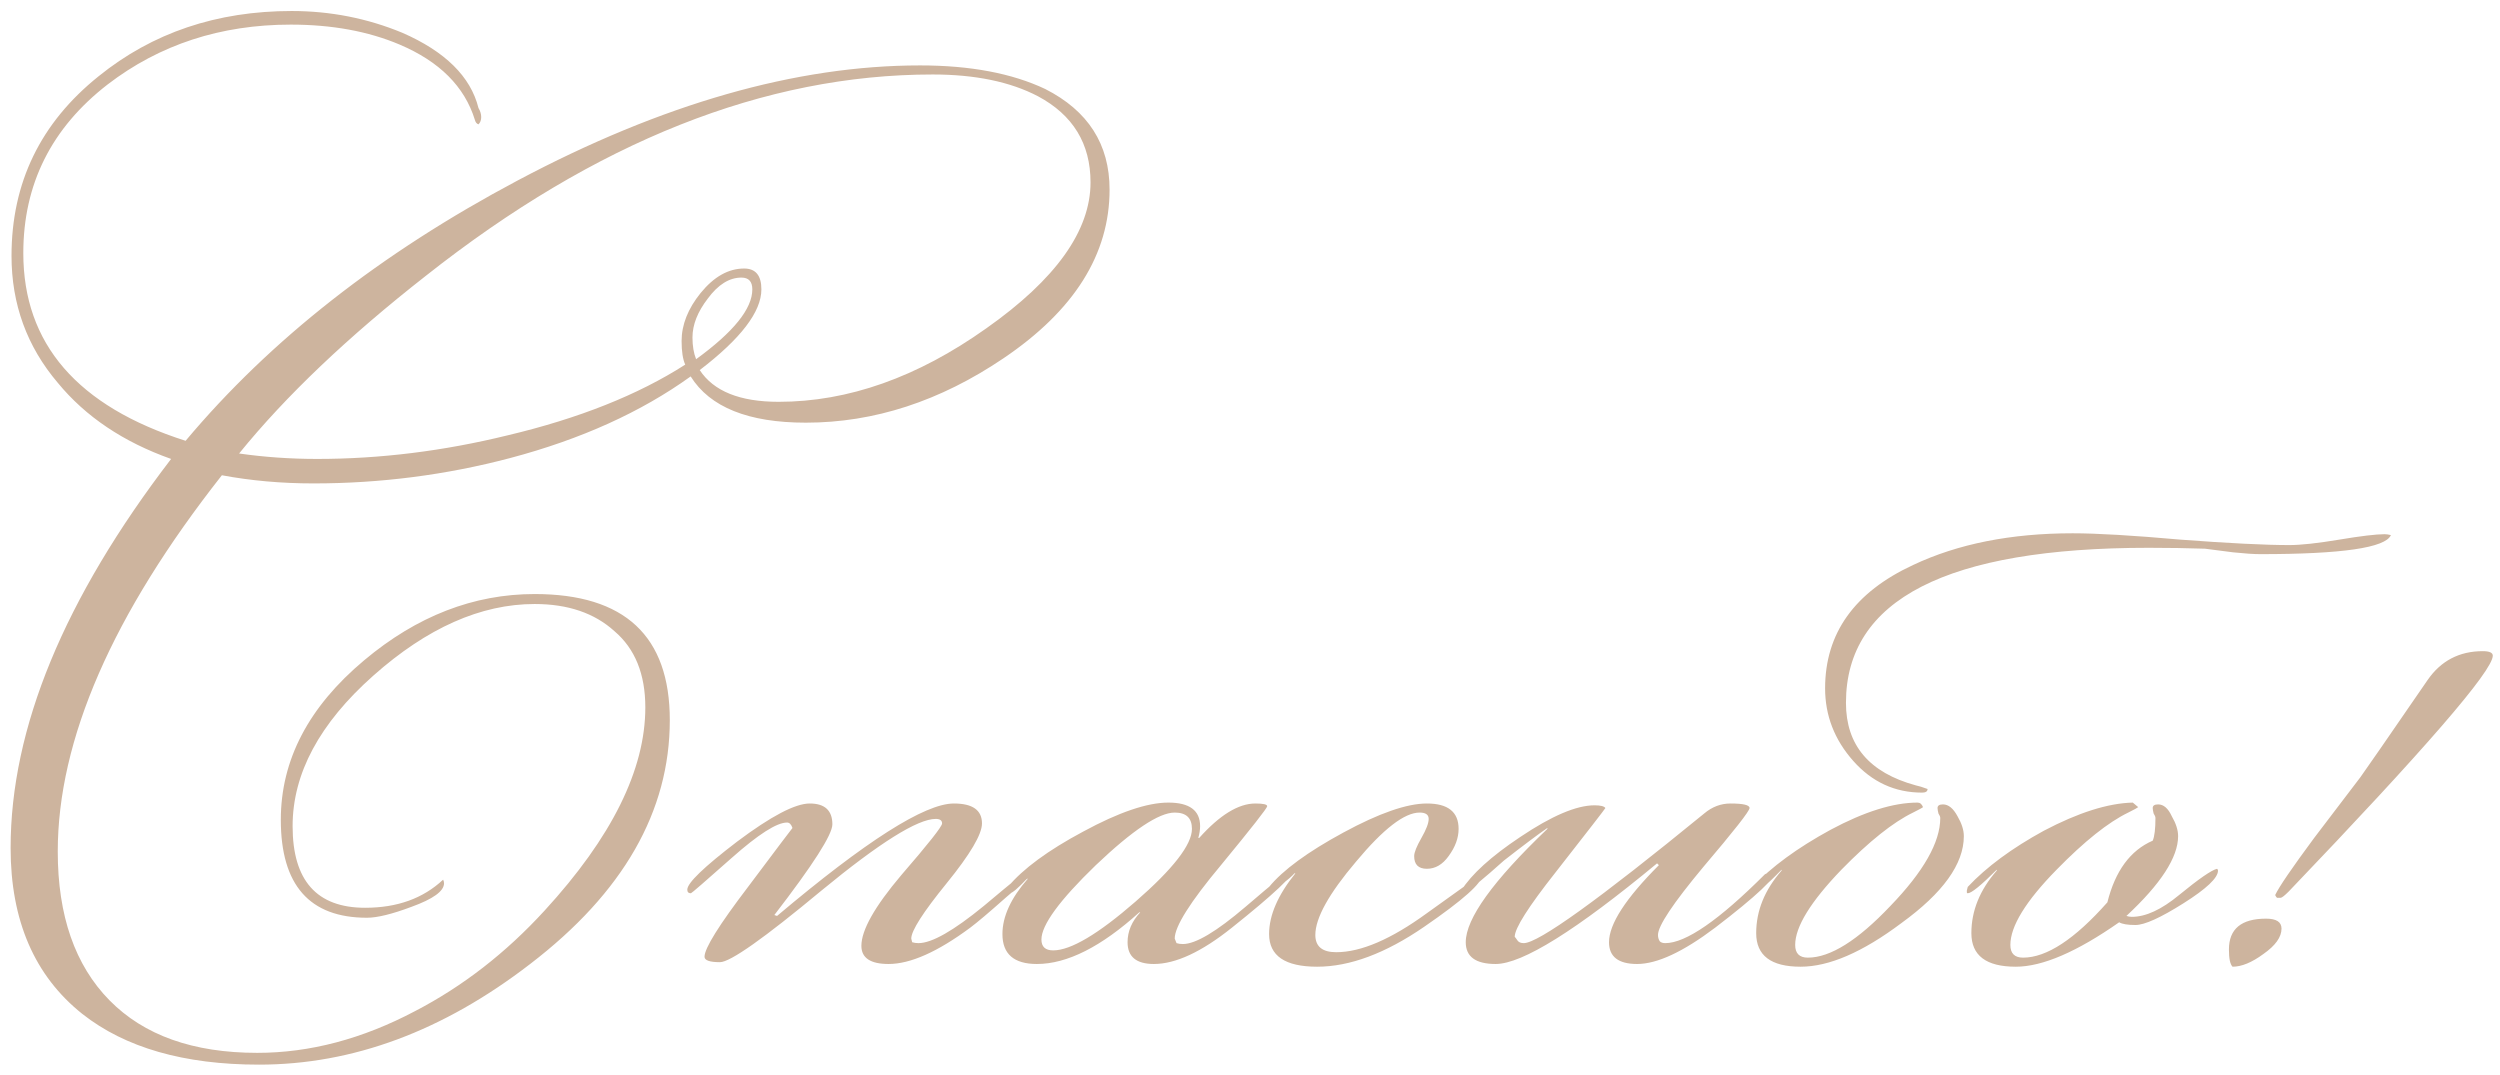 <?xml version="1.0" encoding="UTF-8"?> <svg xmlns="http://www.w3.org/2000/svg" width="193" height="83" viewBox="0 0 193 83" fill="none"> <path d="M85.659 14.64C85.659 19.633 82.929 23.973 77.469 27.66C72.569 30.973 67.482 32.63 62.209 32.63C57.776 32.63 54.812 31.44 53.319 29.06C49.492 31.813 44.849 33.913 39.389 35.36C34.442 36.667 29.379 37.32 24.199 37.32C21.726 37.32 19.369 37.11 17.129 36.69C8.682 47.423 4.459 57.107 4.459 65.74C4.459 70.687 5.789 74.513 8.449 77.22C11.109 79.927 14.912 81.28 19.859 81.28C23.919 81.28 27.979 80.207 32.039 78.06C35.726 76.147 39.062 73.557 42.049 70.29C47.229 64.643 49.819 59.417 49.819 54.61C49.819 52.043 49.026 50.083 47.439 48.73C45.899 47.33 43.846 46.63 41.279 46.63C37.126 46.63 32.972 48.473 28.819 52.16C24.666 55.847 22.589 59.72 22.589 63.78C22.589 67.98 24.456 70.08 28.189 70.08C30.662 70.08 32.669 69.357 34.209 67.91C34.256 68.003 34.279 68.097 34.279 68.19C34.279 68.797 33.439 69.403 31.759 70.01C30.266 70.57 29.122 70.85 28.329 70.85C23.896 70.85 21.679 68.33 21.679 63.29C21.679 58.67 23.826 54.563 28.119 50.97C32.179 47.563 36.566 45.86 41.279 45.86C48.232 45.86 51.709 49.103 51.709 55.59C51.709 62.637 48.116 68.913 40.929 74.42C34.209 79.6 27.232 82.19 19.999 82.19C14.212 82.19 9.662 80.883 6.349 78.27C2.662 75.33 0.819 71.06 0.819 65.46C0.819 56.22 4.949 46.21 13.209 35.43C9.522 34.123 6.606 32.163 4.459 29.55C2.079 26.75 0.889 23.483 0.889 19.75C0.889 14.103 3.129 9.483 7.609 5.89C11.762 2.53 16.732 0.85 22.519 0.85C25.506 0.85 28.352 1.41 31.059 2.53C34.372 3.977 36.332 5.913 36.939 8.34C37.079 8.573 37.149 8.807 37.149 9.04C37.149 9.273 37.079 9.46 36.939 9.6C36.799 9.553 36.706 9.437 36.659 9.25C35.866 6.683 33.929 4.747 30.849 3.44C28.422 2.413 25.622 1.9 22.449 1.9C17.036 1.9 12.322 3.44 8.309 6.52C3.969 9.88 1.799 14.22 1.799 19.54C1.799 26.54 5.976 31.37 14.329 34.03C20.862 26.237 29.402 19.54 39.949 13.94C51.102 8.013 61.462 5.05 71.029 5.05C74.902 5.05 78.122 5.657 80.689 6.87C84.002 8.55 85.659 11.14 85.659 14.64ZM58.079 22.34C58.079 21.733 57.799 21.43 57.239 21.43C56.306 21.43 55.442 21.967 54.649 23.04C53.856 24.067 53.459 25.07 53.459 26.05C53.459 26.703 53.552 27.263 53.739 27.73C56.632 25.63 58.079 23.833 58.079 22.34ZM84.189 14.08C84.189 11.093 82.836 8.877 80.129 7.43C77.982 6.31 75.276 5.75 72.009 5.75C59.036 5.75 45.992 10.93 32.879 21.29C26.859 26.003 22.052 30.577 18.459 35.01C20.419 35.29 22.426 35.43 24.479 35.43C29.332 35.43 34.232 34.823 39.179 33.61C44.686 32.303 49.259 30.483 52.899 28.15C52.712 27.73 52.619 27.123 52.619 26.33C52.619 25.07 53.109 23.833 54.089 22.62C55.116 21.36 56.236 20.73 57.449 20.73C58.336 20.73 58.779 21.267 58.779 22.34C58.779 24.067 57.192 26.143 54.019 28.57C55.092 30.203 57.122 31.02 60.109 31.02C65.476 31.02 70.819 29.13 76.139 25.35C81.506 21.57 84.189 17.813 84.189 14.08ZM79.869 67.14C79.869 67.327 79.122 68.05 77.629 69.31C76.369 70.43 75.459 71.2 74.899 71.62C72.379 73.487 70.279 74.42 68.599 74.42C67.199 74.42 66.499 73.953 66.499 73.02C66.499 71.807 67.525 69.987 69.579 67.56C71.679 65.133 72.729 63.803 72.729 63.57C72.729 63.337 72.565 63.22 72.239 63.22C70.839 63.22 67.899 65.063 63.419 68.75C58.985 72.437 56.372 74.28 55.579 74.28C54.785 74.28 54.389 74.14 54.389 73.86C54.389 73.207 55.509 71.41 57.749 68.47C59.989 65.483 61.132 63.967 61.179 63.92C61.085 63.64 60.945 63.5 60.759 63.5C59.965 63.5 58.542 64.41 56.489 66.23C54.435 68.05 53.385 68.96 53.339 68.96C53.152 68.96 53.059 68.867 53.059 68.68C53.059 68.167 54.342 66.93 56.909 64.97C59.522 63.01 61.389 62.03 62.509 62.03C63.675 62.03 64.259 62.567 64.259 63.64C64.259 64.433 62.765 66.767 59.779 70.64L59.989 70.71C66.849 64.923 71.399 62.03 73.639 62.03C75.085 62.03 75.809 62.543 75.809 63.57C75.809 64.41 74.899 65.95 73.079 68.19C71.259 70.43 70.349 71.853 70.349 72.46L70.419 72.74C70.559 72.787 70.722 72.81 70.909 72.81C71.935 72.81 73.615 71.853 75.949 69.94C78.282 67.98 79.495 67 79.589 67C79.682 67.047 79.752 67.093 79.799 67.14C79.845 67.14 79.869 67.14 79.869 67.14ZM99.928 67.07C99.928 67.537 98.318 69.053 95.098 71.62C92.765 73.487 90.758 74.42 89.078 74.42C87.725 74.42 87.048 73.86 87.048 72.74C87.048 71.9 87.375 71.13 88.028 70.43H87.958C85.018 73.09 82.381 74.42 80.048 74.42C78.275 74.42 77.388 73.65 77.388 72.11C77.388 70.757 78.041 69.333 79.348 67.84H79.278C78.578 68.587 78.135 68.96 77.948 68.96C77.855 68.96 77.785 68.937 77.738 68.89V68.75C77.738 68.75 77.761 68.657 77.808 68.47C78.975 67.07 80.911 65.647 83.618 64.2C86.371 62.707 88.565 61.96 90.198 61.96C91.831 61.96 92.648 62.567 92.648 63.78C92.648 64.06 92.601 64.363 92.508 64.69H92.578C94.165 62.917 95.611 62.03 96.918 62.03C97.525 62.03 97.828 62.1 97.828 62.24C97.828 62.38 96.638 63.897 94.258 66.79C91.878 69.637 90.688 71.527 90.688 72.46L90.828 72.81C90.968 72.857 91.131 72.88 91.318 72.88C92.298 72.88 93.908 71.923 96.148 70.01C98.435 68.05 99.671 67.047 99.858 67C99.905 67.047 99.928 67.07 99.928 67.07ZM92.018 63.99C92.018 63.15 91.575 62.73 90.688 62.73C89.475 62.73 87.445 64.083 84.598 66.79C81.798 69.497 80.398 71.41 80.398 72.53C80.398 73.09 80.701 73.37 81.308 73.37C82.661 73.37 84.785 72.11 87.678 69.59C90.571 67.07 92.018 65.203 92.018 63.99ZM114.424 67.56C114.424 68.167 112.931 69.497 109.944 71.55C106.957 73.603 104.204 74.63 101.684 74.63C99.211 74.63 97.974 73.79 97.974 72.11C97.974 70.663 98.651 69.1 100.004 67.42H99.934C99.514 67.887 98.837 68.377 97.904 68.89V68.75C97.904 68.657 97.927 68.563 97.974 68.47C99.047 67.163 100.961 65.763 103.714 64.27C106.467 62.777 108.614 62.03 110.154 62.03C111.787 62.03 112.604 62.683 112.604 63.99C112.604 64.69 112.347 65.39 111.834 66.09C111.367 66.743 110.807 67.07 110.154 67.07C109.501 67.07 109.174 66.743 109.174 66.09C109.174 65.81 109.361 65.343 109.734 64.69C110.107 64.037 110.294 63.547 110.294 63.22C110.294 62.893 110.061 62.73 109.594 62.73C108.427 62.73 106.794 63.99 104.694 66.51C102.594 68.983 101.544 70.873 101.544 72.18C101.544 73.067 102.081 73.51 103.154 73.51C105.067 73.51 107.401 72.507 110.154 70.5C112.954 68.493 114.354 67.49 114.354 67.49H114.424V67.56ZM137.166 67.14C137.166 67.7 135.58 69.193 132.406 71.62C129.933 73.487 127.926 74.42 126.386 74.42C124.94 74.42 124.216 73.86 124.216 72.74C124.216 71.34 125.5 69.357 128.066 66.79L127.926 66.65C121.673 71.83 117.52 74.42 115.466 74.42C113.926 74.42 113.156 73.86 113.156 72.74C113.156 70.92 115.256 68.003 119.456 63.99V63.92C118.71 64.433 117.59 65.273 116.096 66.44C115.536 66.953 114.696 67.677 113.576 68.61C113.296 68.797 113.063 68.89 112.876 68.89L112.806 68.75C113.6 67.49 115.116 66.113 117.356 64.62C119.783 62.987 121.696 62.17 123.096 62.17C123.563 62.17 123.843 62.24 123.936 62.38C123.89 62.473 122.606 64.13 120.086 67.35C117.986 70.01 116.936 71.667 116.936 72.32C116.983 72.367 117.053 72.46 117.146 72.6C117.24 72.74 117.403 72.81 117.636 72.81C118.756 72.81 123.4 69.473 131.566 62.8C132.173 62.287 132.85 62.03 133.596 62.03C134.576 62.03 135.066 62.147 135.066 62.38C135.066 62.613 133.876 64.13 131.496 66.93C129.163 69.73 127.996 71.48 127.996 72.18C127.996 72.367 128.043 72.53 128.136 72.67C128.23 72.763 128.37 72.81 128.556 72.81C130.143 72.81 132.71 71.037 136.256 67.49L137.166 67.07V67.14ZM184.578 41.31C184.158 42.29 180.798 42.78 174.498 42.78C173.985 42.78 173.285 42.733 172.398 42.64C171.325 42.5 170.602 42.407 170.228 42.36C168.828 42.313 167.382 42.29 165.888 42.29C150.302 42.29 142.508 46.28 142.508 54.26C142.508 57.527 144.305 59.65 147.898 60.63C148.132 60.677 148.435 60.77 148.808 60.91C148.808 61.097 148.668 61.19 148.388 61.19C146.288 61.19 144.515 60.373 143.068 58.74C141.622 57.107 140.898 55.24 140.898 53.14C140.898 48.893 143.162 45.72 147.688 43.62C151.142 41.987 155.248 41.17 160.008 41.17C161.875 41.17 164.652 41.333 168.338 41.66C172.072 41.94 174.872 42.08 176.738 42.08C177.625 42.08 178.908 41.94 180.588 41.66C182.268 41.38 183.435 41.24 184.088 41.24C184.228 41.24 184.392 41.263 184.578 41.31ZM151.608 64.55C151.608 66.697 149.998 68.937 146.778 71.27C143.792 73.51 141.202 74.63 139.008 74.63C136.722 74.63 135.578 73.767 135.578 72.04C135.578 70.313 136.232 68.703 137.538 67.21V67.14C136.372 68.353 135.625 68.96 135.298 68.96C135.298 68.96 135.275 68.937 135.228 68.89V68.75C135.228 68.75 135.252 68.657 135.298 68.47C136.745 66.93 138.752 65.46 141.318 64.06C143.932 62.66 146.172 61.96 148.038 61.96C148.225 61.96 148.365 62.077 148.458 62.31C148.412 62.357 148.155 62.497 147.688 62.73C146.148 63.477 144.305 64.947 142.158 67.14C139.778 69.613 138.588 71.55 138.588 72.95C138.588 73.603 138.915 73.93 139.568 73.93C141.295 73.93 143.418 72.6 145.938 69.94C148.505 67.28 149.788 65.017 149.788 63.15C149.788 63.057 149.742 62.94 149.648 62.8C149.602 62.613 149.578 62.473 149.578 62.38C149.578 62.193 149.718 62.1 149.998 62.1C150.418 62.1 150.792 62.403 151.118 63.01C151.445 63.57 151.608 64.083 151.608 64.55ZM171.23 67.21C171.23 67.77 170.343 68.61 168.57 69.73C166.796 70.85 165.56 71.41 164.86 71.41C164.253 71.41 163.833 71.34 163.6 71.2C160.333 73.487 157.673 74.63 155.62 74.63C153.333 74.63 152.19 73.767 152.19 72.04C152.19 70.313 152.843 68.703 154.15 67.21V67.14C152.936 68.353 152.19 68.96 151.91 68.96C151.863 68.96 151.84 68.937 151.84 68.89V68.75C151.84 68.75 151.863 68.657 151.91 68.47C153.356 66.93 155.316 65.483 157.79 64.13C160.45 62.73 162.736 62.007 164.65 61.96L165.07 62.31C165.023 62.357 164.766 62.497 164.3 62.73C162.76 63.477 160.916 64.947 158.77 67.14C156.39 69.567 155.2 71.503 155.2 72.95C155.2 73.603 155.526 73.93 156.18 73.93C158 73.93 160.17 72.507 162.69 69.66C163.296 67.233 164.463 65.647 166.19 64.9C166.33 64.573 166.4 63.99 166.4 63.15C166.4 63.057 166.353 62.94 166.26 62.8C166.213 62.613 166.19 62.473 166.19 62.38C166.19 62.193 166.33 62.1 166.61 62.1C167.03 62.1 167.38 62.403 167.66 63.01C167.986 63.57 168.15 64.083 168.15 64.55C168.15 66.183 166.82 68.237 164.16 70.71C164.3 70.757 164.44 70.78 164.58 70.78C165.653 70.78 166.866 70.22 168.22 69.1C169.76 67.84 170.74 67.163 171.16 67.07C171.206 67.117 171.23 67.163 171.23 67.21ZM192.443 50.62C192.443 51.787 187.193 57.853 176.693 68.82C176.366 69.147 176.156 69.31 176.063 69.31H175.783C175.736 69.263 175.69 69.193 175.643 69.1C175.923 68.493 176.926 67.023 178.653 64.69C179.866 63.103 181.056 61.54 182.223 60C182.596 59.487 184.323 56.99 187.403 52.51C188.43 51.017 189.853 50.27 191.673 50.27C192.186 50.27 192.443 50.387 192.443 50.62ZM176.133 71.69C176.133 72.343 175.666 72.997 174.733 73.65C173.846 74.303 173.053 74.63 172.353 74.63C172.166 74.443 172.073 74 172.073 73.3C172.073 71.713 173.03 70.92 174.943 70.92C175.736 70.92 176.133 71.177 176.133 71.69Z" fill="#CDB49E"></path> </svg> 